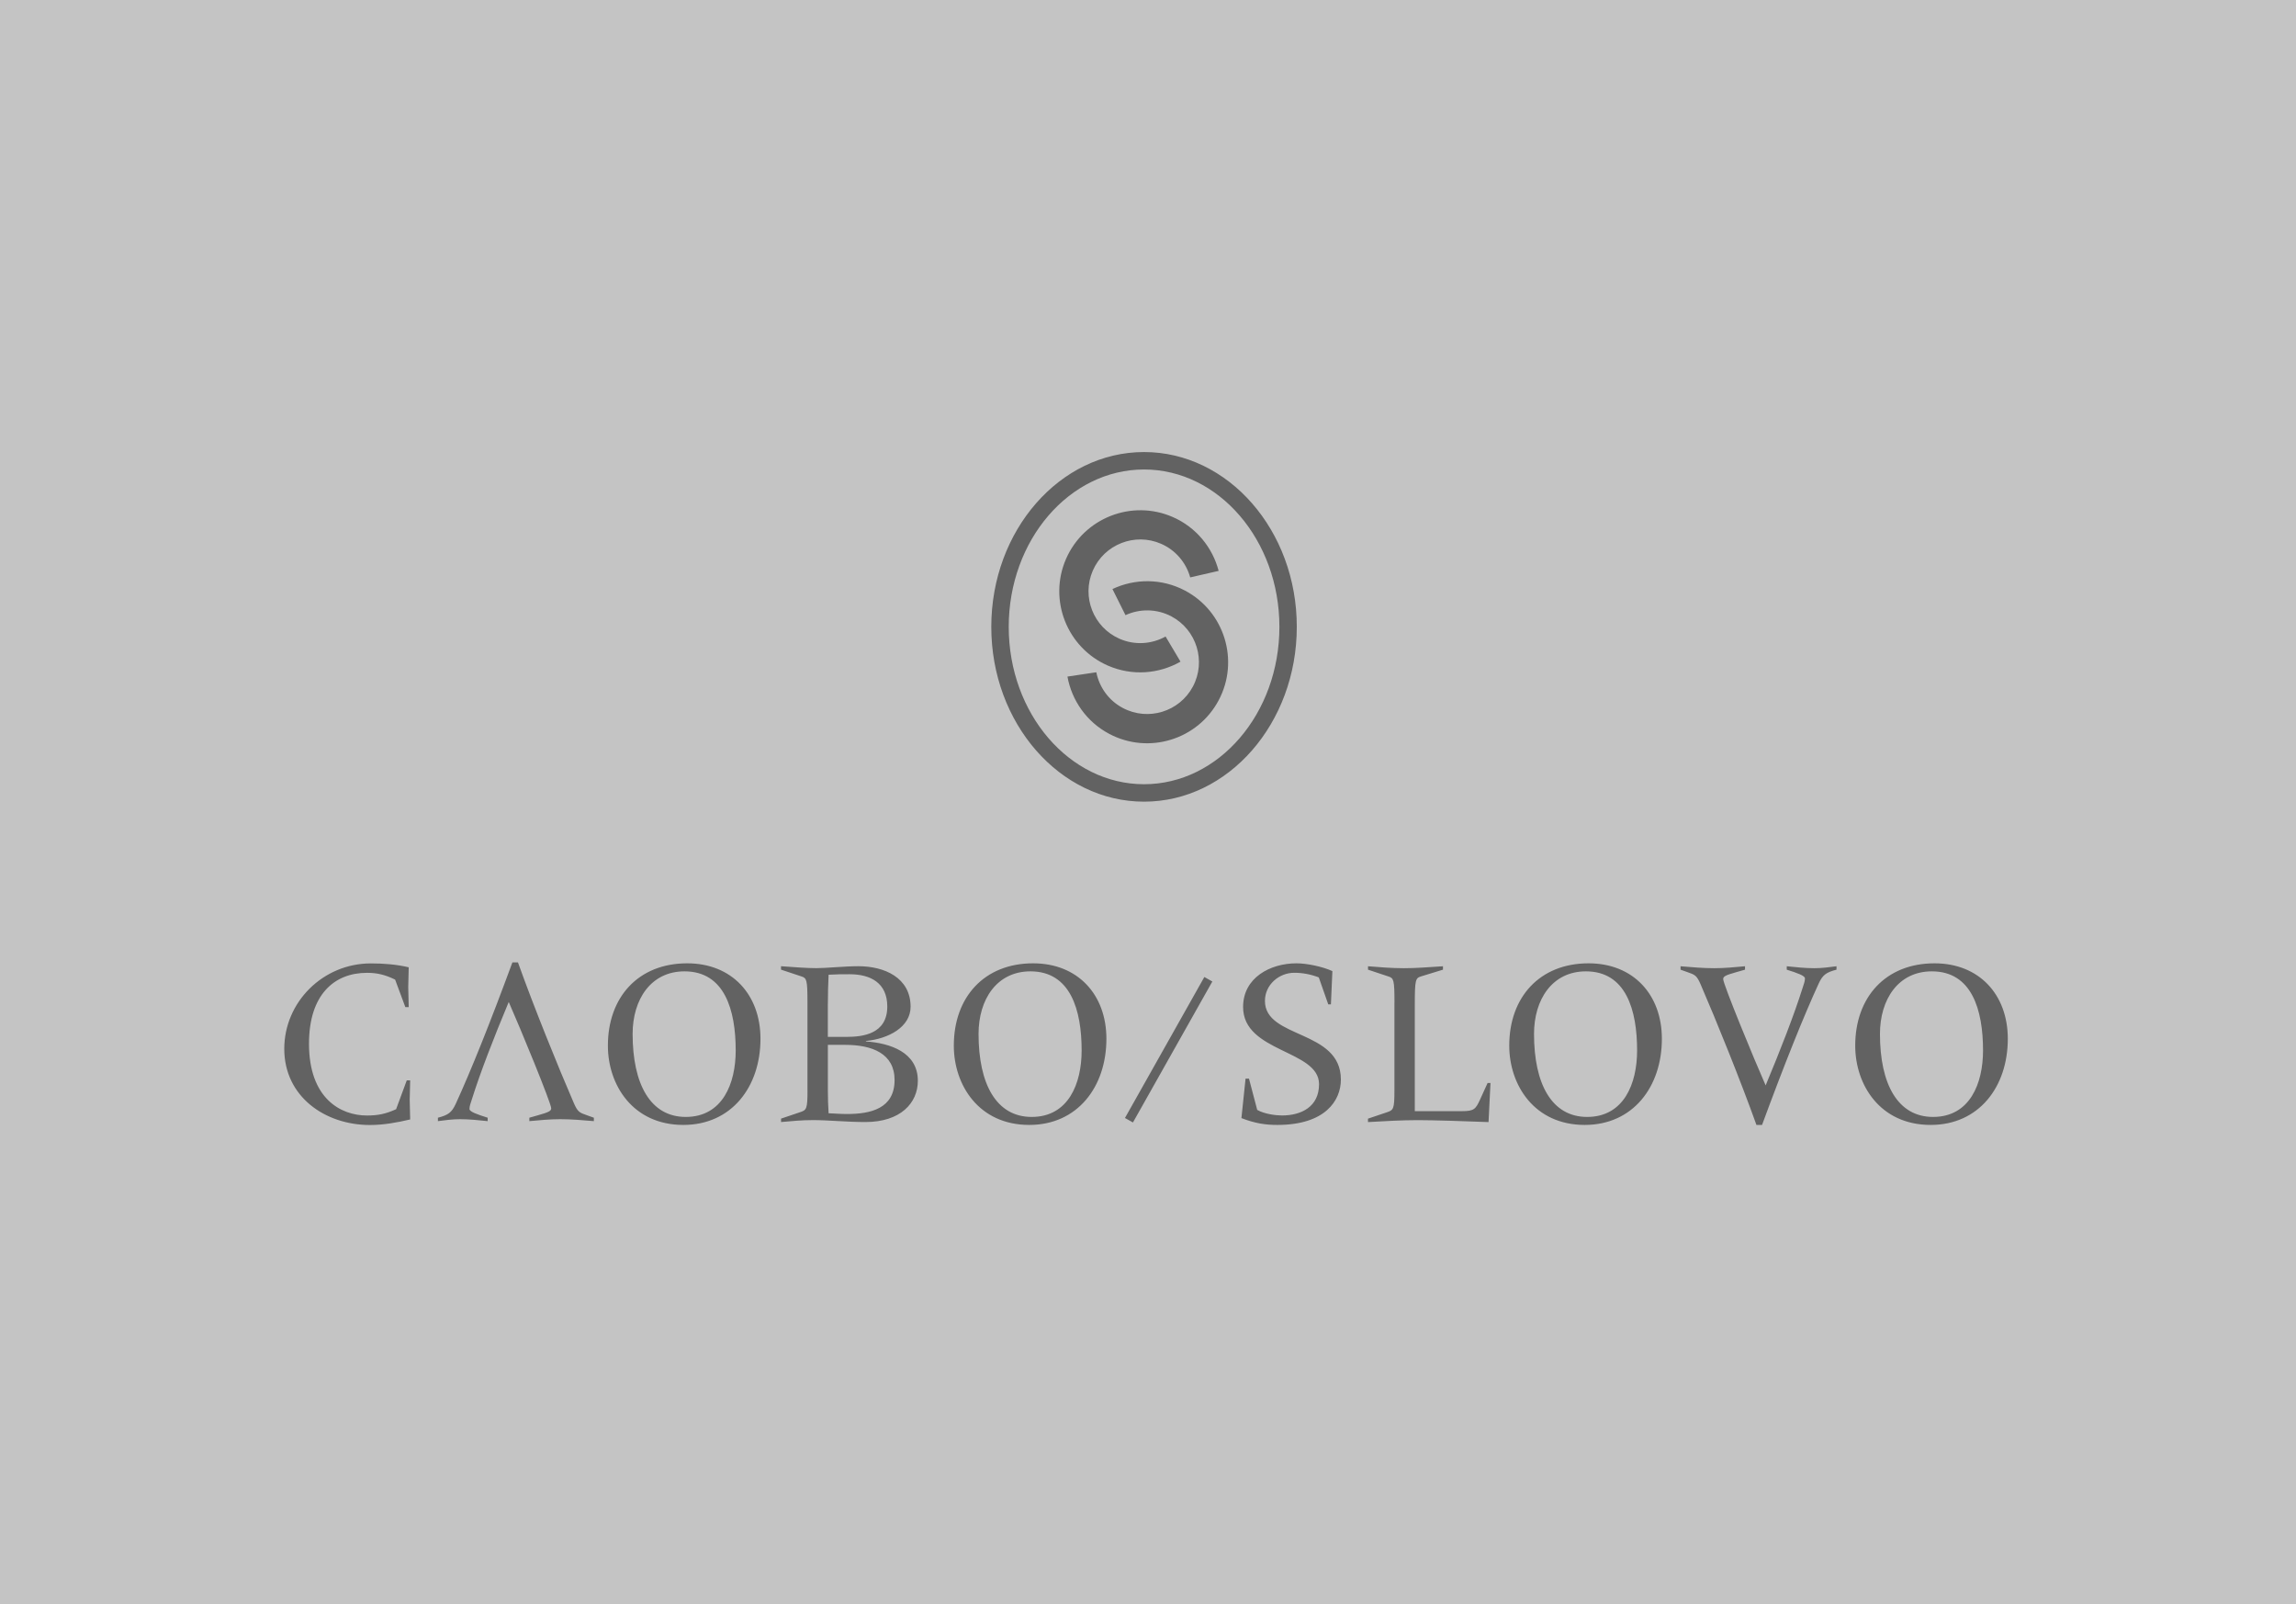 <svg width="315" height="220" viewBox="0 0 315 220" fill="none" xmlns="http://www.w3.org/2000/svg">
<rect width="315" height="220" fill="#C4C4C4"/>
<path d="M136 85.976C136 99.195 145.401 109.952 156.957 109.952C168.512 109.952 177.913 99.195 177.913 85.976C177.919 72.757 168.518 62 156.957 62C145.401 62 136 72.757 136 85.976ZM138.392 85.976C138.392 74.077 146.721 64.392 156.957 64.392C167.198 64.392 175.528 74.077 175.528 85.976C175.528 97.881 167.198 107.56 156.957 107.56C146.721 107.56 138.392 97.881 138.392 85.976ZM161.959 90.747C159.011 92.429 155.341 92.748 152.002 91.292C146.384 88.841 143.803 82.282 146.253 76.658C148.704 71.04 155.269 68.459 160.888 70.909C164.132 72.324 166.358 75.113 167.192 78.298L163.291 79.192C162.735 77.203 161.326 75.468 159.289 74.58C155.696 73.011 151.498 74.663 149.93 78.256C148.361 81.85 150.013 86.047 153.606 87.616C155.719 88.533 158.034 88.344 159.911 87.302L161.959 90.747ZM152.623 80.79C155.69 79.34 159.378 79.304 162.592 81.009C168.003 83.88 170.075 90.623 167.198 96.04C164.327 101.457 157.584 103.523 152.167 100.646C149.042 98.988 147.035 96.034 146.449 92.796L150.409 92.204C150.812 94.228 152.085 96.069 154.05 97.105C157.513 98.941 161.823 97.62 163.664 94.157C165.499 90.694 164.179 86.384 160.716 84.543C158.679 83.466 156.353 83.478 154.411 84.371L152.623 80.79Z" fill="black" fill-opacity="0.5"/>
<path d="M166.327 134.617L155.434 153.951L154.339 153.336L165.231 134.001L166.327 134.617ZM55.605 138.115L54.208 134.356C52.847 133.693 51.746 133.427 50.349 133.427C45.855 133.427 42.392 136.422 42.392 143.147C42.392 150.672 46.749 152.998 50.349 152.998C51.882 152.998 52.947 152.767 54.344 152.134L55.807 148.173H56.274C56.274 149.073 56.209 149.967 56.209 150.837C56.209 151.737 56.274 152.637 56.274 153.537C54.445 153.969 52.61 154.3 50.751 154.3C44.594 154.3 39 150.405 39 143.852C39 137.464 44.292 132.136 50.881 132.136C52.58 132.136 54.374 132.266 56.073 132.669C56.073 133.569 56.008 134.498 56.008 135.398C56.008 136.298 56.073 137.198 56.073 138.127H55.605V138.115ZM81.482 153.768C79.948 153.637 78.385 153.501 76.852 153.501C75.455 153.501 74.022 153.637 72.625 153.768V153.3L73.792 152.969C75.325 152.536 75.621 152.371 75.621 152.004C75.621 151.305 71.359 140.951 69.796 137.423C67.765 142.283 65.9 147.072 64.74 150.772C64.539 151.37 64.409 151.737 64.409 152.104C64.409 152.471 65.439 152.838 66.907 153.3V153.768C65.64 153.637 64.379 153.501 63.112 153.501C62.082 153.501 61.081 153.637 60.081 153.768V153.3C61.514 152.933 61.975 152.566 62.508 151.435C64.604 146.877 67.232 140.318 70.299 132H71.062C73.223 138.056 76.621 146.445 78.717 151.269C79.25 152.501 79.481 152.601 80.546 152.969L81.476 153.3V153.768H81.482ZM94.079 153.193C89.219 153.193 86.792 148.665 86.792 141.809C86.792 137.085 89.29 133.225 93.914 133.225C99.407 133.225 100.935 138.518 100.935 144.077C100.935 148.6 99.141 153.193 94.079 153.193ZM93.748 154.289C100.372 154.289 104.333 149.061 104.333 142.472C104.333 136.416 100.408 132.124 94.281 132.124C87.555 132.124 83.4 136.783 83.4 143.408C83.394 148.801 86.822 154.289 93.748 154.289ZM113.58 143.307H115.942C119.671 143.307 122.732 144.503 122.732 148.132C122.732 152.057 119.435 152.791 116.208 152.791C115.373 152.791 114.58 152.726 113.68 152.69C113.615 151.66 113.58 150.66 113.58 149.63V143.307ZM110.785 149.565C110.785 152.128 110.655 152.258 109.72 152.56L107.157 153.424V153.892C108.654 153.762 109.986 153.626 111.549 153.626C113.615 153.626 116.208 153.892 118.736 153.892C123.531 153.892 125.923 151.293 125.923 148.233C125.923 144.302 122.093 143.07 118.801 142.839V142.774C121.933 142.472 124.928 140.844 124.928 138.08C124.928 134.09 121.335 132.521 117.771 132.521C115.877 132.521 113.343 132.787 112.011 132.787C110.679 132.787 108.98 132.651 107.151 132.521V132.989L109.945 133.918C110.679 134.149 110.78 134.386 110.78 137.511V149.565H110.785ZM113.58 137.683C113.58 136.185 113.615 135.22 113.68 133.687C114.811 133.622 115.51 133.622 116.575 133.622C119.405 133.622 121.731 134.788 121.731 138.05C121.731 141.845 118.339 142.212 116.137 142.212H113.574V137.683H113.58ZM141.54 153.193C136.679 153.193 134.252 148.665 134.252 141.809C134.252 137.085 136.75 133.225 141.374 133.225C146.868 133.225 148.395 138.518 148.395 144.077C148.395 148.6 146.601 153.193 141.54 153.193ZM141.208 154.289C147.833 154.289 151.793 149.061 151.793 142.472C151.793 136.416 147.868 132.124 141.741 132.124C135.016 132.124 130.86 136.783 130.86 143.408C130.854 148.801 134.282 154.289 141.208 154.289ZM170.885 147.937H171.353L172.483 152.229C173.478 152.797 175.047 152.992 175.875 152.992C178.539 152.992 180.967 151.796 180.967 148.7C180.967 143.976 170.547 144.373 170.547 138.115C170.547 134.09 174.277 132.124 177.87 132.124C179.268 132.124 181.399 132.556 182.796 133.19L182.595 137.748H182.228L180.931 134.054C179.8 133.622 178.699 133.421 177.569 133.421C175.473 133.421 173.543 135.055 173.543 137.281C173.543 142.508 183.962 141.176 183.962 148.067C183.962 150.962 181.801 154.289 175.242 154.289C173.644 154.289 172.211 154.087 170.317 153.353L170.885 147.937ZM191.315 137.517C191.315 134.386 191.214 134.155 190.48 133.924L187.686 132.995V132.527C189.284 132.657 190.912 132.793 192.611 132.793C194.31 132.793 195.938 132.657 197.969 132.527V132.995L194.938 133.924C194.204 134.155 194.103 134.392 194.103 137.784V150.334V152.4H200.562C202.225 152.4 202.456 152.134 203.06 150.802L204.09 148.54H204.487L204.22 153.898C200.994 153.768 196.53 153.632 194.535 153.632C192.274 153.632 189.977 153.768 187.68 153.898V153.43L190.243 152.566C191.173 152.264 191.309 152.134 191.309 149.57V137.517H191.315ZM217.747 153.193C212.887 153.193 210.46 148.665 210.46 141.809C210.46 137.085 212.958 133.225 217.582 133.225C223.075 133.225 224.603 138.518 224.603 144.077C224.603 148.6 222.803 153.193 217.747 153.193ZM217.416 154.289C224.04 154.289 228.001 149.061 228.001 142.472C228.001 136.416 224.076 132.124 217.949 132.124C211.224 132.124 207.062 136.783 207.062 143.408C207.062 148.801 210.489 154.289 217.416 154.289ZM230.558 132.527C232.091 132.657 233.654 132.793 235.182 132.793C236.579 132.793 238.011 132.657 239.408 132.527V132.995L238.242 133.326C236.709 133.758 236.413 133.924 236.413 134.291C236.413 134.99 240.675 145.344 242.238 148.866C244.269 144.006 246.134 139.216 247.3 135.522C247.501 134.924 247.631 134.557 247.631 134.19C247.631 133.823 246.601 133.456 245.133 132.995V132.527C246.4 132.657 247.661 132.793 248.928 132.793C249.958 132.793 250.958 132.657 251.959 132.527V132.995C250.526 133.362 250.064 133.729 249.532 134.859C247.436 139.418 244.807 145.977 241.741 154.295H240.977C238.811 148.238 235.418 139.85 233.323 135.025C232.79 133.794 232.559 133.693 231.493 133.326L230.564 132.995V132.527H230.558ZM265.208 153.193C260.347 153.193 257.92 148.665 257.92 141.809C257.92 137.085 260.418 133.225 265.042 133.225C270.536 133.225 272.063 138.518 272.063 144.077C272.063 148.6 270.263 153.193 265.208 153.193ZM264.876 154.289C271.501 154.289 275.461 149.061 275.461 142.472C275.461 136.416 271.536 132.124 265.409 132.124C258.684 132.124 254.528 136.783 254.528 143.408C254.522 148.801 257.95 154.289 264.876 154.289Z" fill="black" fill-opacity="0.5"/>
</svg>

